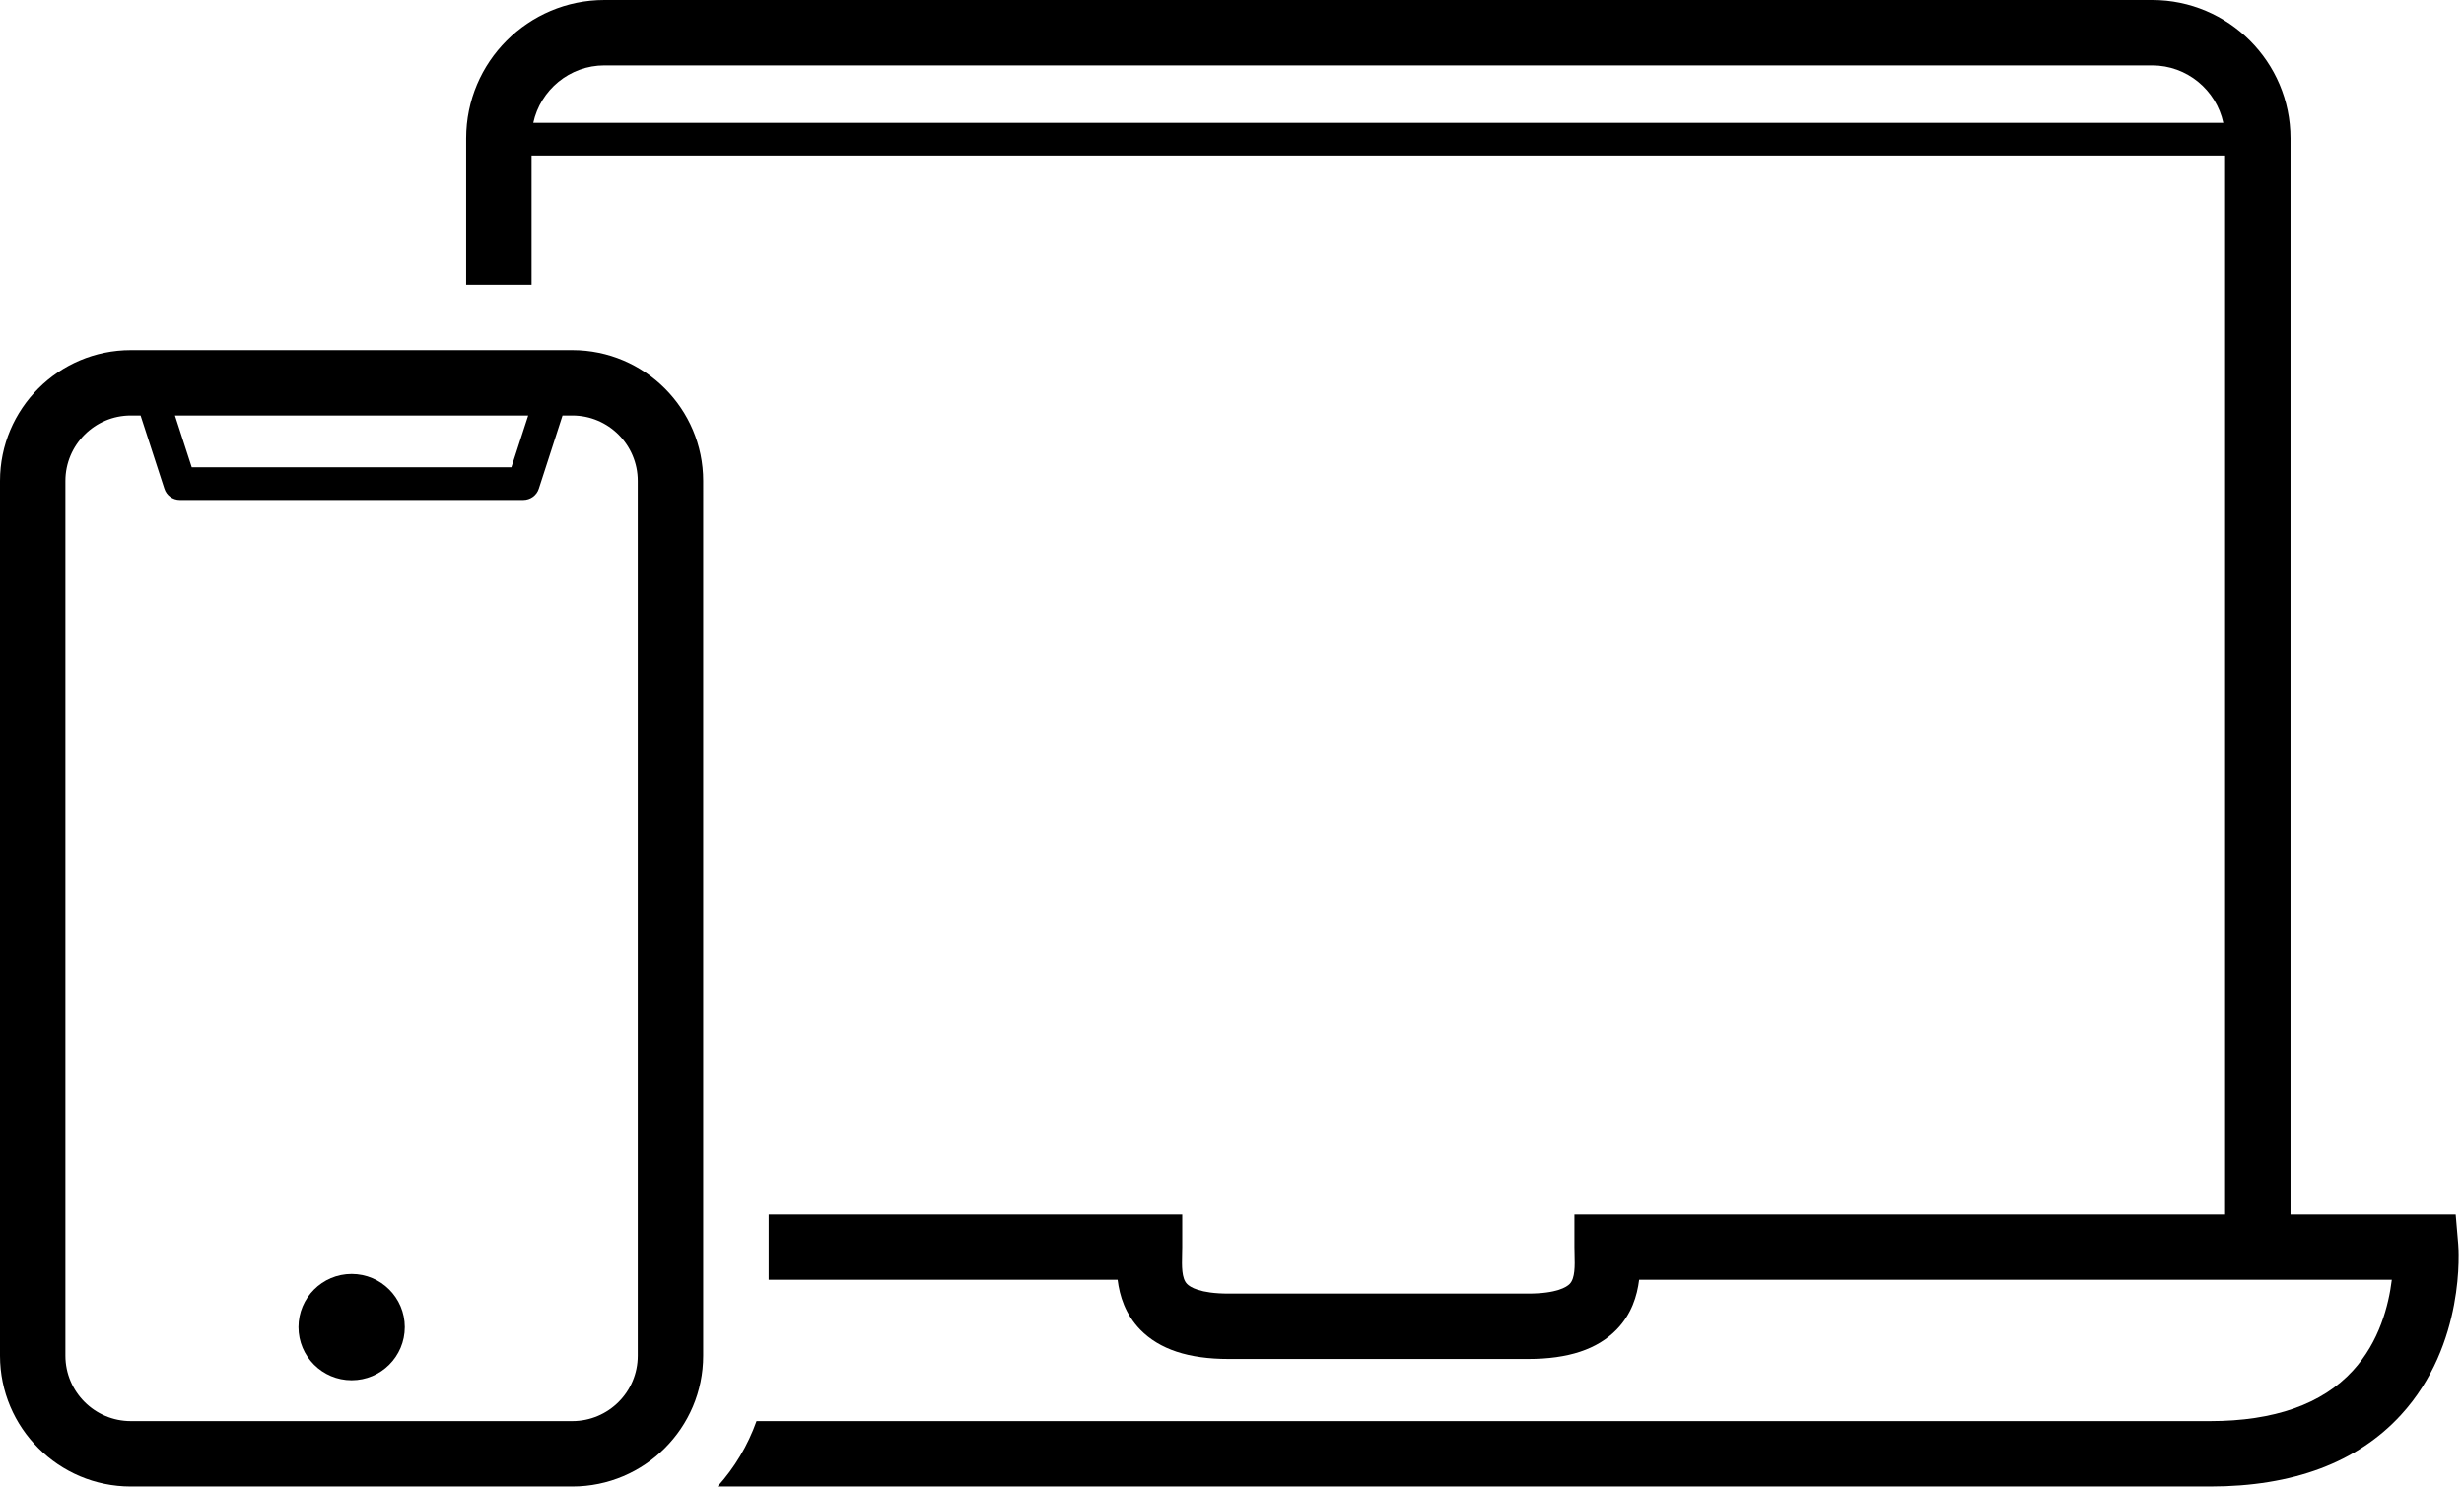 <?xml version="1.0" encoding="UTF-8"?><svg xmlns="http://www.w3.org/2000/svg" xmlns:xlink="http://www.w3.org/1999/xlink" height="34.1" preserveAspectRatio="xMidYMid meet" version="1.0" viewBox="0.0 0.0 56.5 34.1" width="56.5" zoomAndPan="magnify"><g><g><g><g id="change1_2"><path d="M56.368,28.537L56.31,27.85h-3.788V3.172C52.521,1.422,51.099,0,49.35,0h-35.49c-1.749,0-3.171,1.422-3.171,3.172v3.357 h1.5V3.568h38.833V27.85h-14.92v0.75c0,0.053,0.001,0.111,0.003,0.172c0.007,0.256,0.014,0.545-0.112,0.674 c-0.065,0.066-0.287,0.221-0.956,0.221h-6.862c-0.669,0-0.892-0.154-0.956-0.221c-0.127-0.129-0.119-0.418-0.113-0.674 c0.002-0.061,0.003-0.119,0.003-0.172v-0.75h-9.483v1.5h8.001c0.046,0.369,0.175,0.791,0.519,1.145 c0.442,0.451,1.105,0.672,2.03,0.672h6.862c0.924,0,1.588-0.221,2.029-0.672c0.346-0.354,0.473-0.775,0.519-1.145h17.259 c-0.071,0.58-0.283,1.422-0.894,2.086c-0.704,0.768-1.806,1.156-3.272,1.156H17.348c-0.2,0.561-0.503,1.066-0.894,1.5h34.223 c1.903,0,3.377-0.551,4.377-1.641C56.545,30.828,56.376,28.629,56.368,28.537z M12.228,2.818C12.391,2.065,13.06,1.5,13.859,1.5 h35.49c0.8,0,1.47,0.565,1.632,1.318H12.228z" fill="inherit"/></g></g><g><g id="change1_1"><path d="M13.124,8.029H3c-1.655,0-3,1.346-3,3v20.063c0,1.654,1.345,3,3,3h10.124c1.655,0,3-1.346,3-3V11.029 C16.124,9.375,14.779,8.029,13.124,8.029z M12.112,9.529l-0.386,1.188H4.397L4.012,9.529H12.112z M14.624,31.092 c0,0.828-0.672,1.5-1.5,1.5H3c-0.827,0-1.5-0.672-1.5-1.5V11.029c0-0.826,0.673-1.5,1.5-1.5h0.224l0.545,1.678 c0.049,0.156,0.193,0.26,0.356,0.26h7.874c0.162,0,0.308-0.104,0.357-0.26l0.543-1.678h0.225c0.828,0,1.5,0.674,1.5,1.5V31.092z" fill="inherit"/></g></g><g id="change1_3"><circle cx="8.063" cy="30.436" fill="inherit" r="1.219"/></g></g></g></svg>